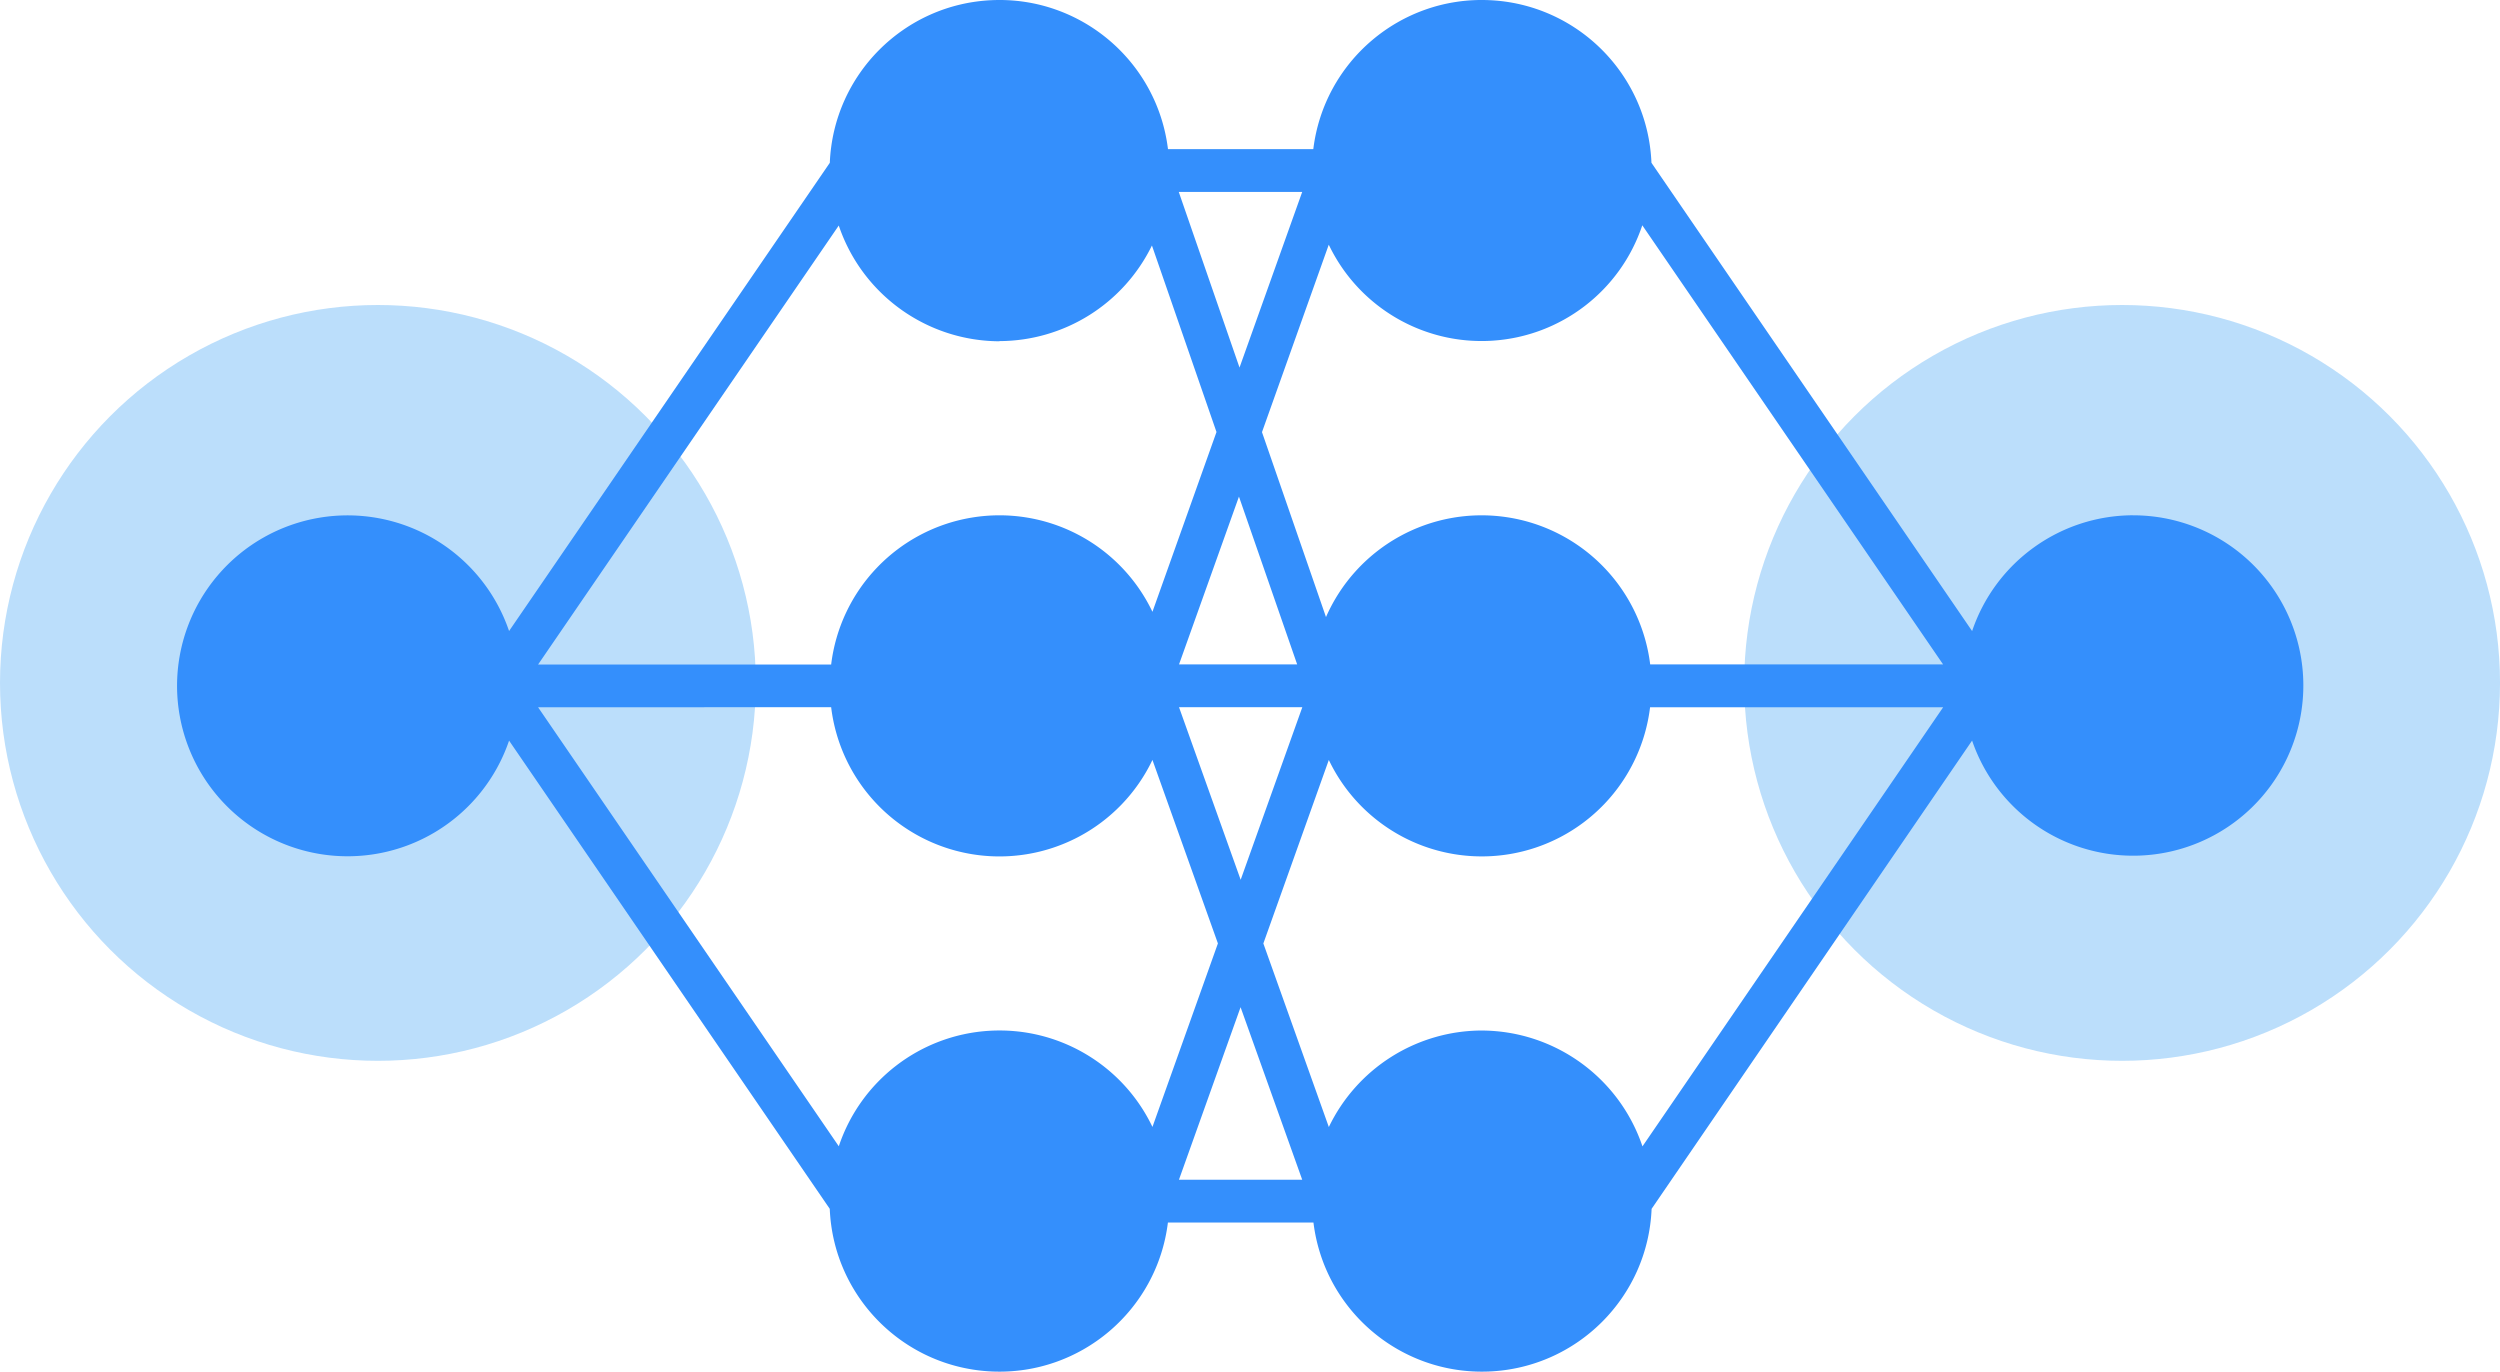 <svg xmlns="http://www.w3.org/2000/svg" viewBox="0 0 146 80.104"><g fill="#bbdefb"><circle cx="22.07" cy="39.882" r="22.07"/><circle cx="123.931" cy="39.882" r="22.07"/></g><path d="M124.56 30.092c-4.254.015-8.027 2.733-9.388 6.763L96.445 9.508c-.212-5.16-4.347-9.29-9.505-9.5s-9.614 3.576-10.243 8.7H68.21C67.58 3.583 63.125-.2 57.966.008s-9.294 4.342-9.505 9.5L29.73 36.852a9.96 9.96 0 0 0-19.39 3.2 9.96 9.96 0 0 0 19.39 3.2l18.728 27.344c.212 5.16 4.347 9.29 9.505 9.5s9.614-3.576 10.243-8.7h8.5c.628 5.125 5.084 8.91 10.243 8.7s9.294-4.342 9.505-9.5L115.17 43.25a9.94 9.94 0 0 0 19.284-4.317 9.94 9.94 0 0 0-9.896-8.839zM72.45 58.82l3.6 10.078h-7.2zm-.062-37.354L68.84 11.21h7.208zm-3.533 17.336l3.5-9.8 3.4 9.8zm7.2 2.5l-3.6 10.078-3.6-10.078zm20.316-2.5a9.92 9.92 0 0 0-18.933-2.765l-3.738-10.8L77.6 14.29c1.74 3.638 5.513 5.856 9.537 5.607s7.495-2.915 8.773-6.74l17.566 25.644zM58.373 19.92a9.94 9.94 0 0 0 8.9-5.583l3.77 10.893-3.74 10.5a9.9 9.9 0 0 0-18.763 3.078H31.424l17.56-25.637c1.362 4.028 5.135 6.745 9.388 6.76zM48.54 41.302a9.9 9.9 0 0 0 18.763 3.078l3.823 10.716-3.823 10.717c-1.738-3.64-5.512-5.862-9.54-5.614s-7.5 2.917-8.777 6.744l-17.563-25.64zm37.992 18.88a9.94 9.94 0 0 0-8.928 5.637L73.78 55.098l3.823-10.716a9.9 9.9 0 0 0 18.761-3.078h17.116L95.92 66.948c-1.36-4.03-5.134-6.75-9.388-6.765z" fill="#348ffc"/></svg>